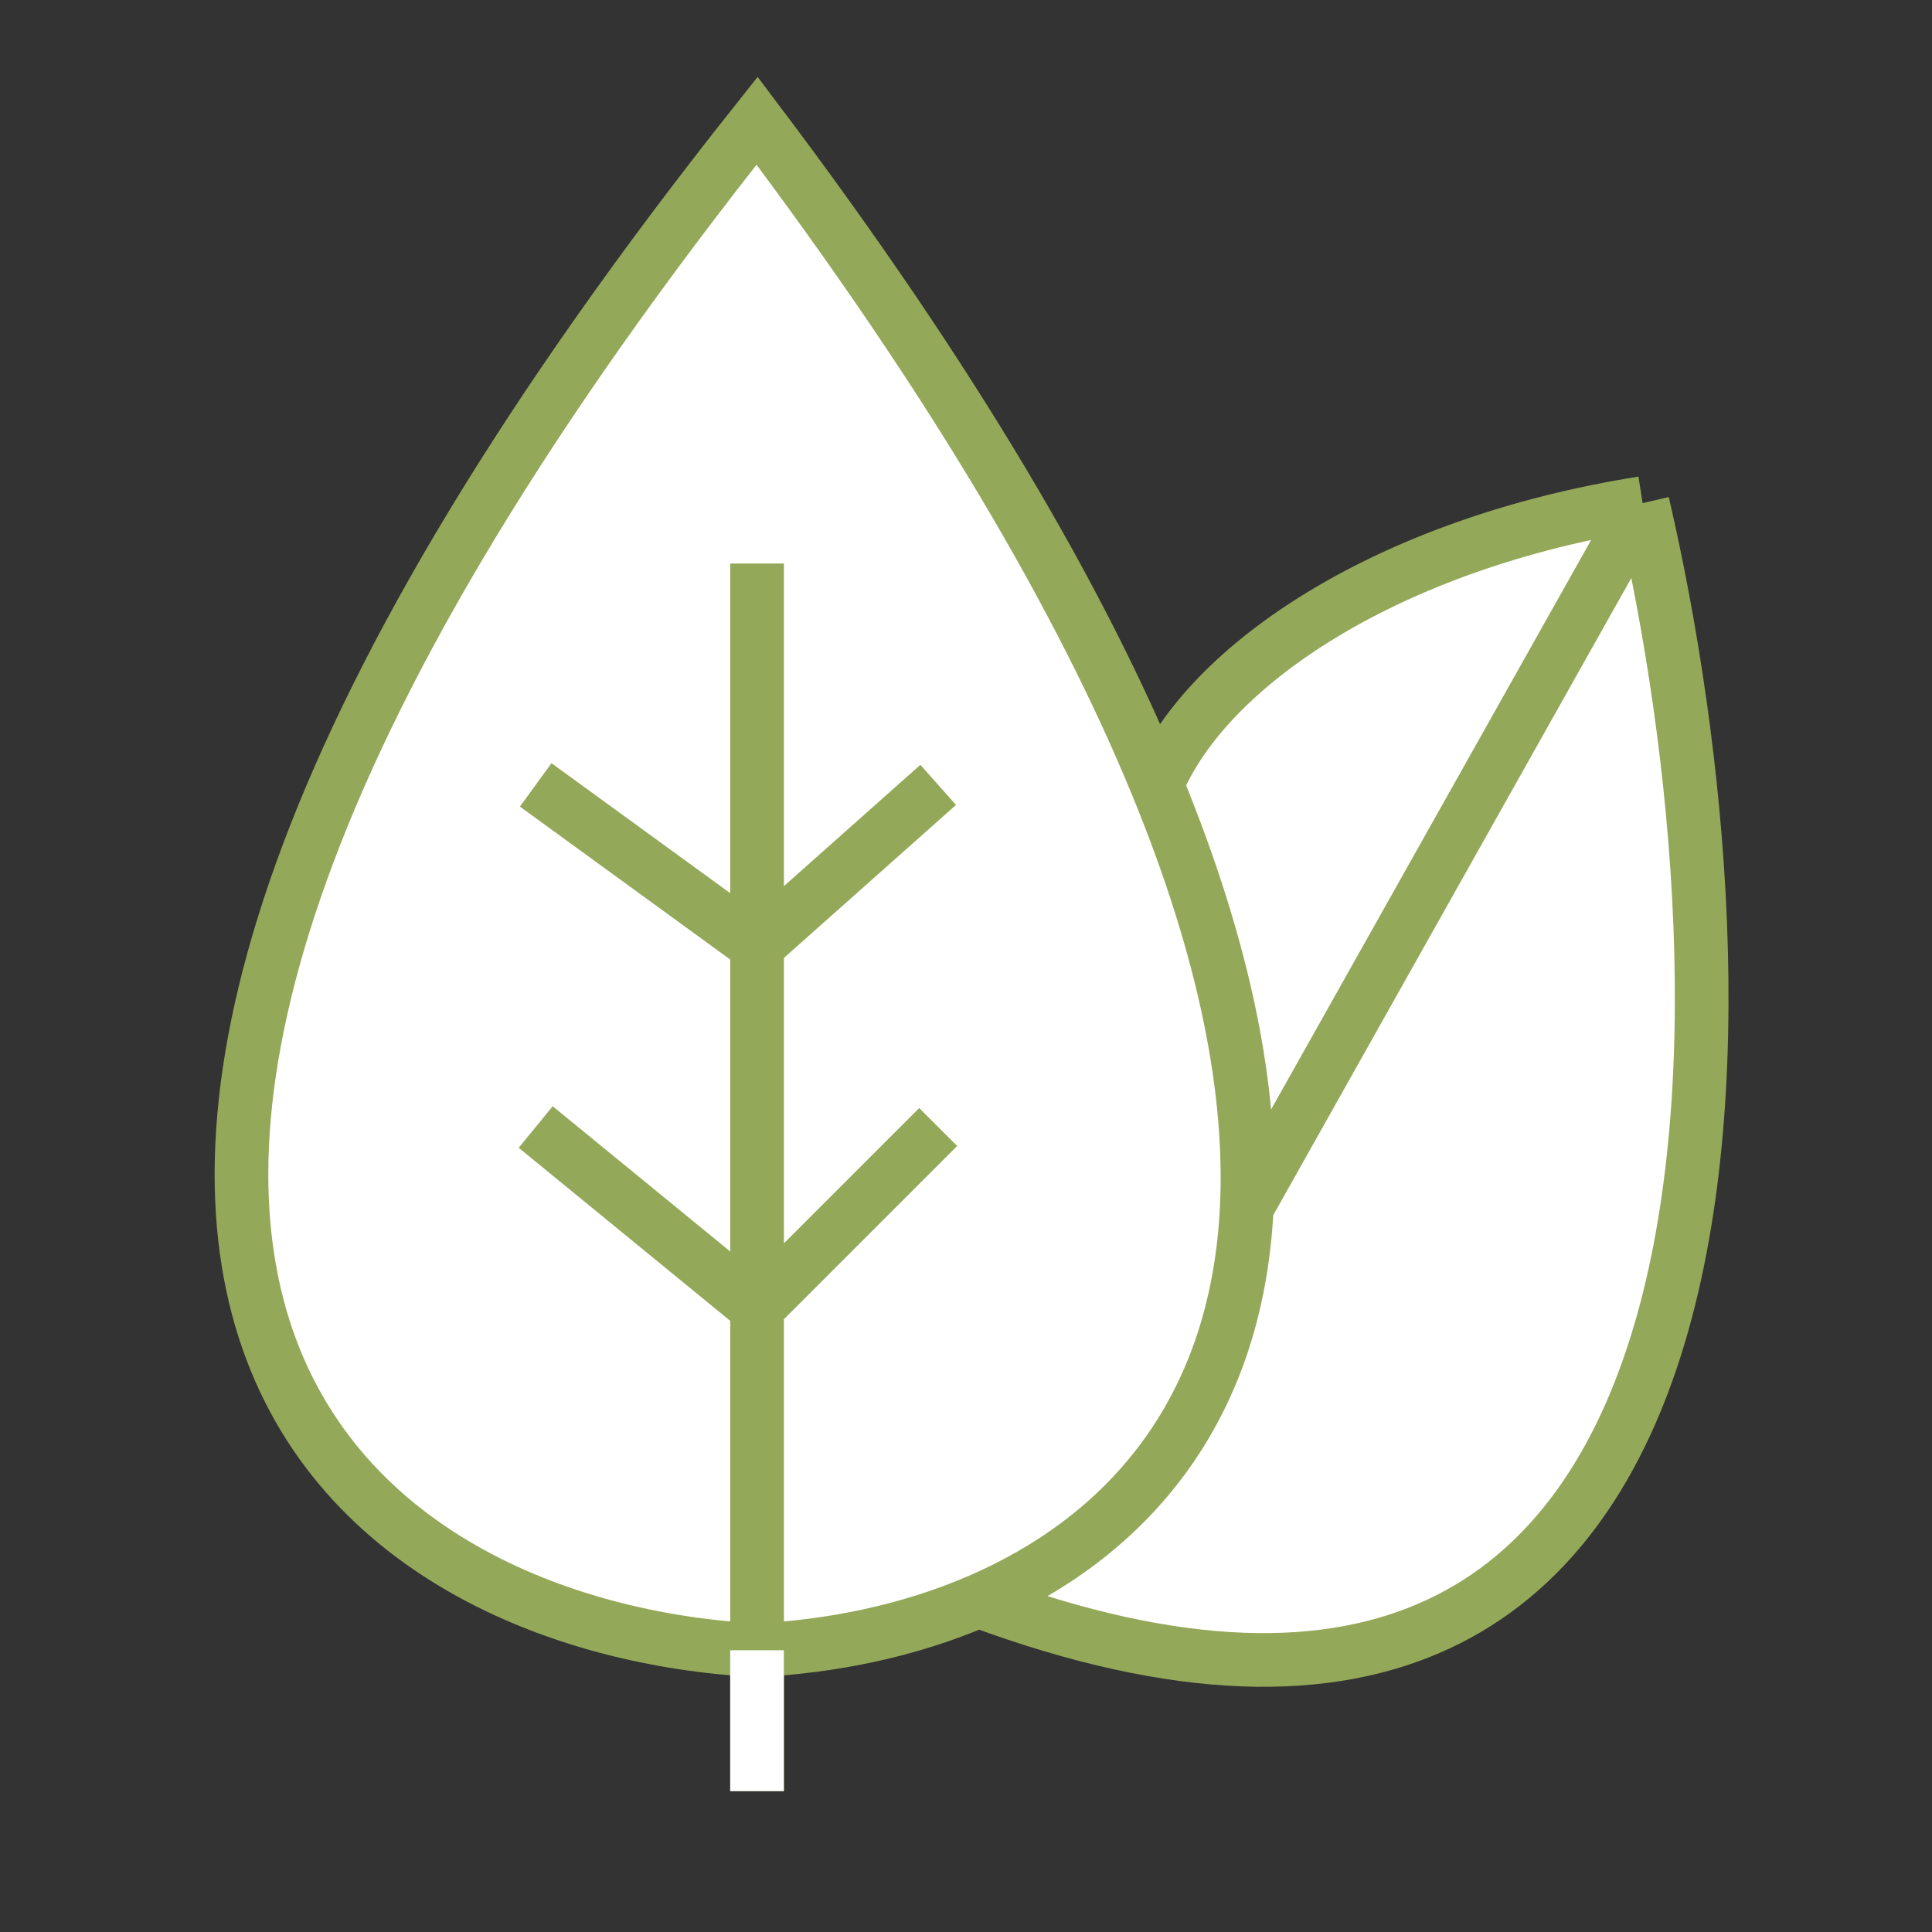 <svg width="36" height="36" viewBox="0 0 36 36" fill="none" xmlns="http://www.w3.org/2000/svg">
<rect x="0" y="0" width="36" height="36" fill="#333333" stroke="none"/>
<path d="M14.107 30.75C6.857 30.375 -3.293 24.15 14.107 2.25C17.762 7.094 20.145 11.187 21.558 14.625C22.5 12.375 25.875 10.125 30.608 9.375C32.733 18.512 33.233 35.395 18.233 29.83C16.929 30.392 15.499 30.68 14.107 30.75Z" fill="white"/>
<path d="M14.107 33.375V30.75M14.107 10.5V17.625M14.107 17.625L17.482 14.625M14.107 17.625V24.375M14.107 17.625L9.982 14.625M14.107 24.375L17.482 21M14.107 24.375L9.982 21M14.107 24.375V30.75M14.107 30.75C6.857 30.375 -3.293 24.15 14.107 2.25C17.762 7.094 20.145 11.187 21.558 14.625M14.107 30.75C15.499 30.68 16.929 30.392 18.233 29.83M21.558 14.625C22.5 12.375 25.875 10.125 30.608 9.375M21.558 14.625C22.853 17.776 23.334 20.376 23.232 22.5M30.608 9.375C32.733 18.512 33.233 35.395 18.233 29.83M30.608 9.375L23.232 22.5M18.233 29.83C20.904 28.681 23.044 26.388 23.232 22.5" stroke="#94A859"/>
<path d="M14.106 33.375V30.75" stroke="white"/>
</svg>
